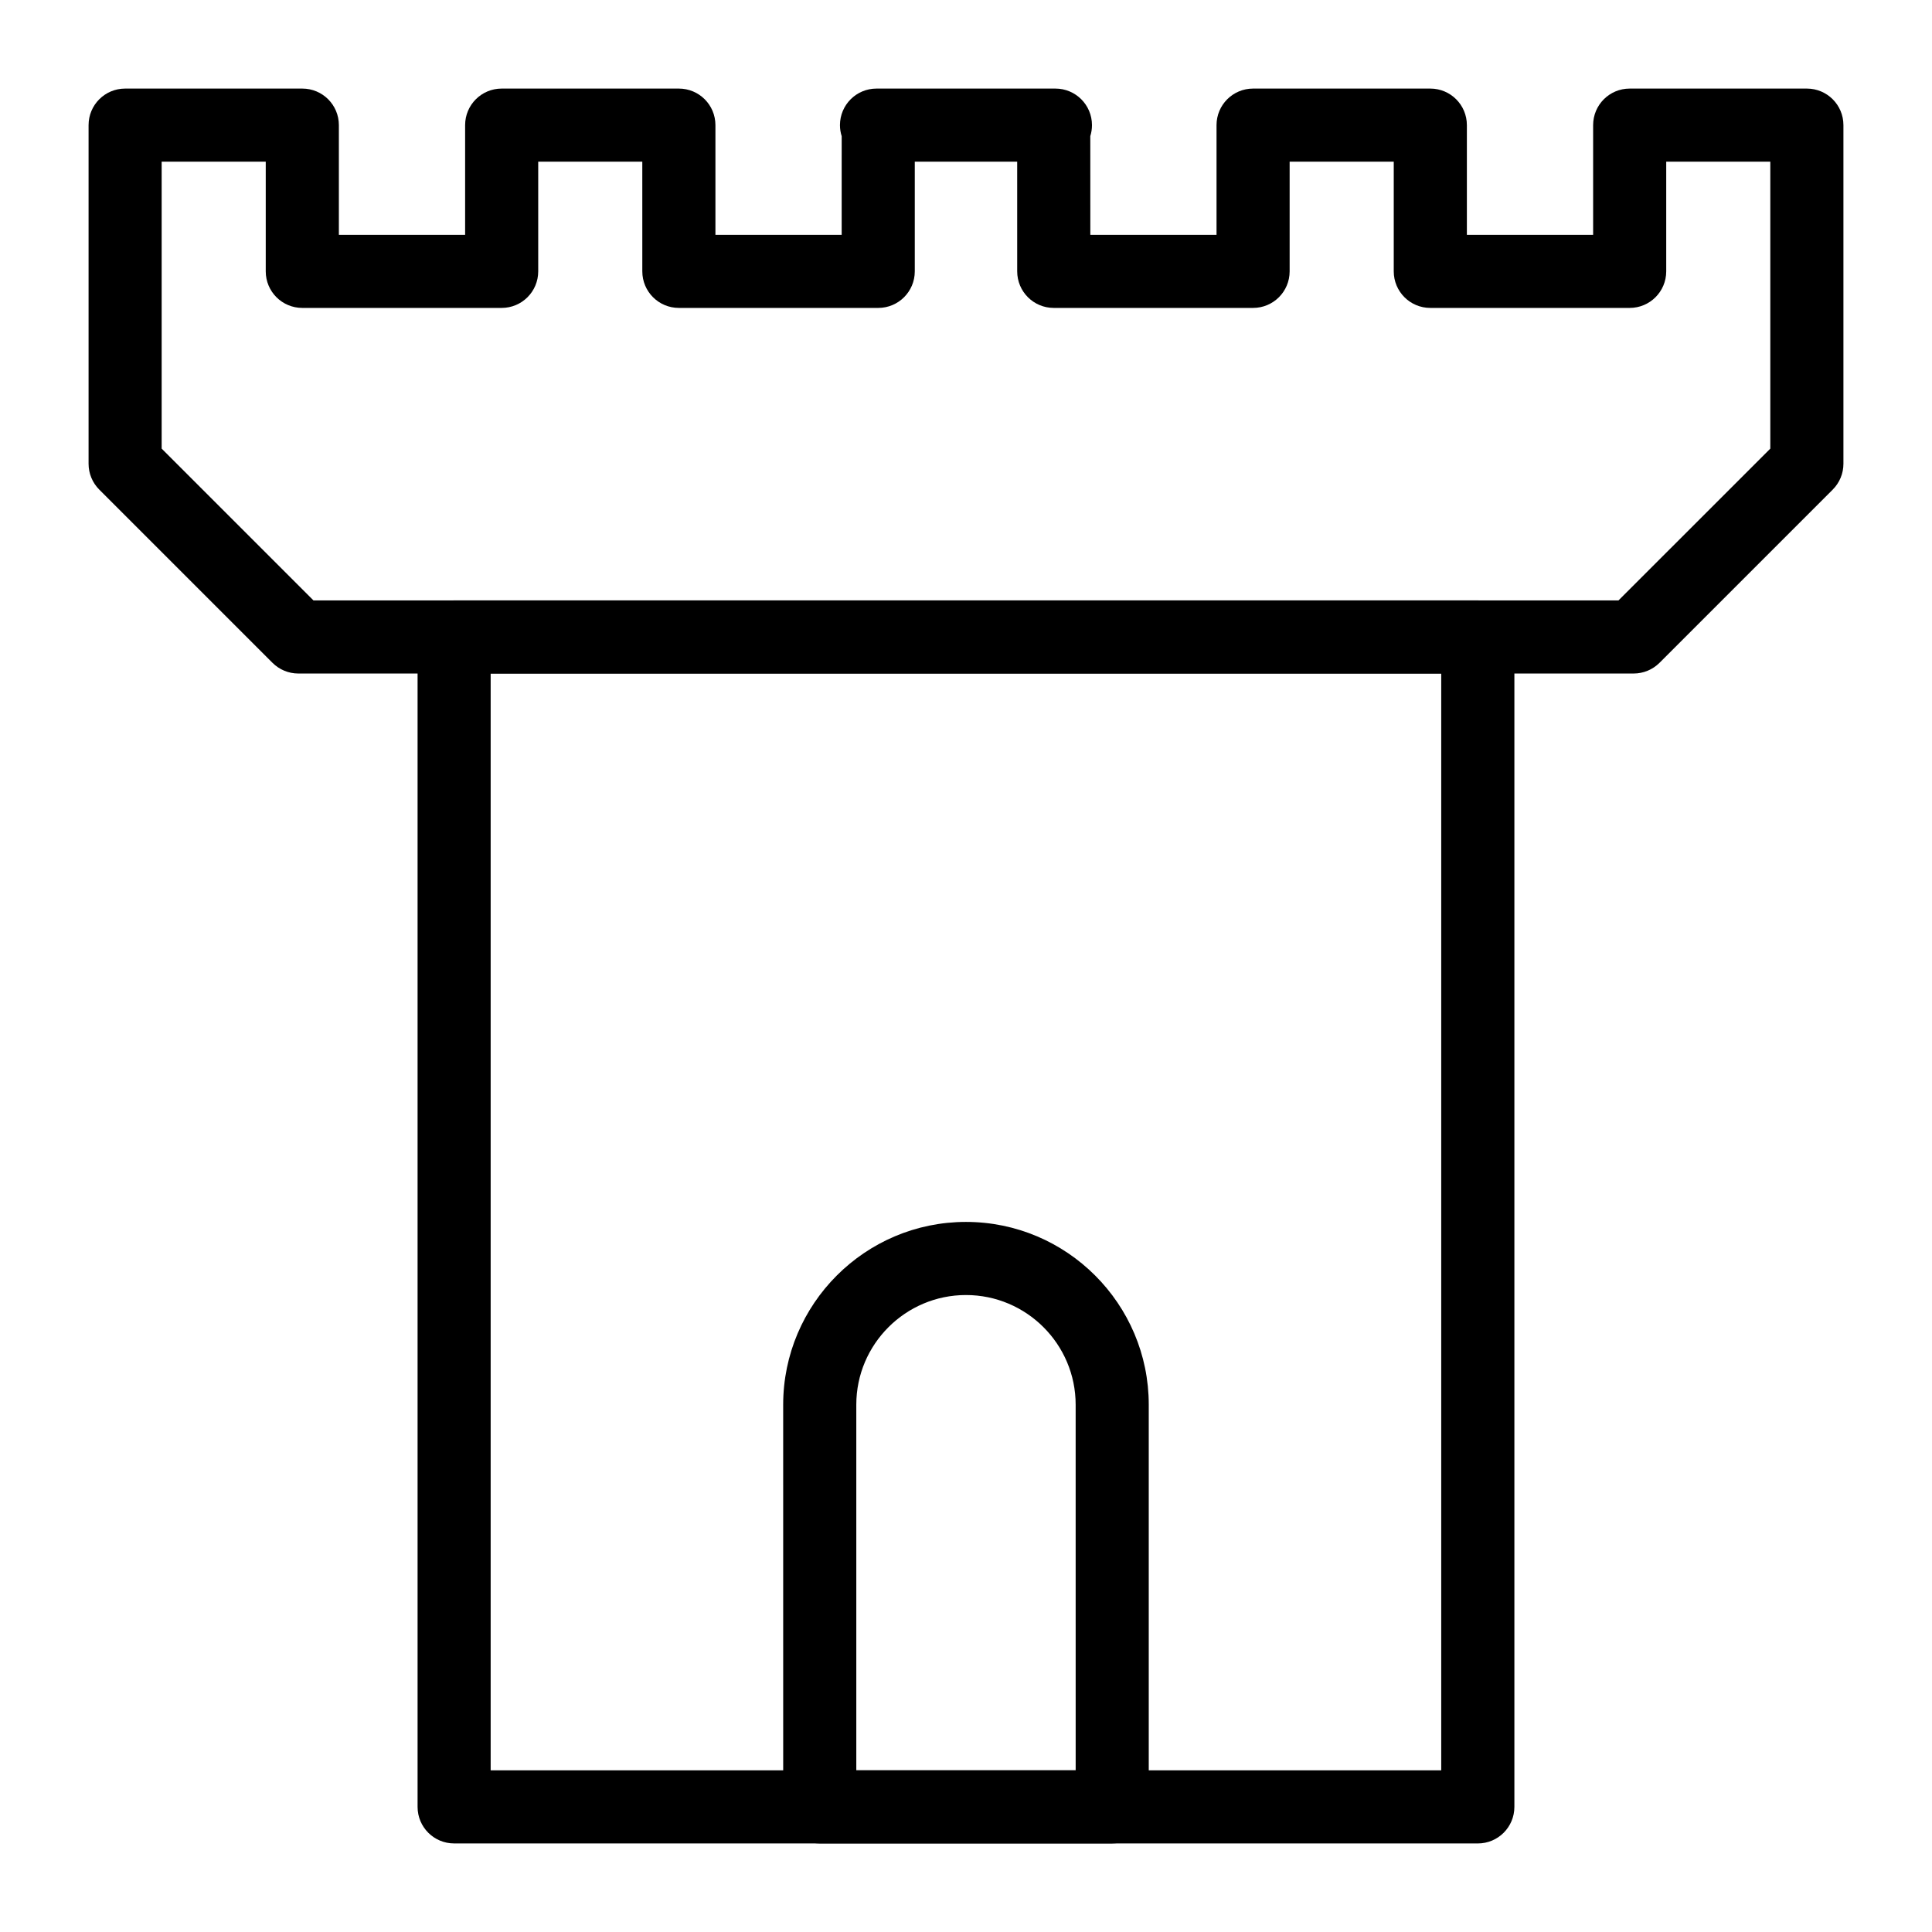 <?xml version="1.0" encoding="UTF-8"?>
<!-- Uploaded to: ICON Repo, www.iconrepo.com, Generator: ICON Repo Mixer Tools -->
<svg fill="#000000" width="800px" height="800px" version="1.1" viewBox="144 144 512 512" xmlns="http://www.w3.org/2000/svg">
 <g>
  <path d="m576.93 322.49h-353.87c-2.574 0-5.035-1.023-6.852-2.84l-45.898-45.898c-1.816-1.812-2.836-4.273-2.836-6.848v-89.742c0-5.356 4.332-9.688 9.688-9.688h46.957c5.356 0 9.688 4.332 9.688 9.688v29.066h33.457v-29.066c0-5.356 4.332-9.688 9.688-9.688h46.957c5.356 0 9.688 4.332 9.688 9.688v29.066h33.457l0.004-26.125c-0.293-0.926-0.457-1.922-0.457-2.941 0-5.356 4.332-9.688 9.688-9.688h47.41c5.356 0 9.688 4.332 9.688 9.688 0 1.012-0.152 1.988-0.445 2.914l0.008 26.152h33.445v-29.066c0-5.356 4.332-9.688 9.688-9.688h46.969c5.356 0 9.688 4.332 9.688 9.688v29.066h33.457v-29.066c0-5.356 4.332-9.688 9.688-9.688h46.957c5.356 0 9.688 4.332 9.688 9.688v89.742c0 2.574-1.023 5.035-2.84 6.852l-45.902 45.898c-1.816 1.816-4.289 2.836-6.852 2.836zm-349.86-19.375h345.85l40.23-40.223v-76.043h-27.582v29.066c0 5.356-4.332 9.688-9.688 9.688h-52.832c-5.356 0-9.688-4.332-9.688-9.688v-29.066h-27.59v29.066c0 5.356-4.332 9.688-9.688 9.688h-52.824c-5.356 0-9.688-4.332-9.688-9.688l-0.004-29.066h-27.137v29.066c0 5.356-4.332 9.688-9.688 9.688h-52.832c-5.356 0-9.688-4.332-9.688-9.688l-0.004-29.066h-27.582v29.066c0 5.356-4.332 9.688-9.688 9.688h-52.832c-5.356 0-9.688-4.332-9.688-9.688v-29.066h-27.582v76.043z"/>
  <path d="m535.64 632.53h-271.29c-5.356 0-9.688-4.332-9.688-9.688v-310.04c0-5.356 4.332-9.688 9.688-9.688h271.29c5.356 0 9.688 4.332 9.688 9.688v310.04c0 5.356-4.332 9.691-9.688 9.691zm-261.61-19.379h251.91v-290.66h-251.91z"/>
  <path d="m438.75 632.53h-77.508c-5.356 0-9.688-4.332-9.688-9.688l-0.004-106.58c0-26.711 21.734-48.441 48.441-48.441 26.711 0 48.441 21.734 48.441 48.441v106.57c0.004 5.356-4.328 9.691-9.684 9.691zm-67.82-19.379h58.133l-0.004-96.887c0-16.027-13.039-29.066-29.066-29.066s-29.066 13.039-29.066 29.066z"/>
 </g>
</svg>